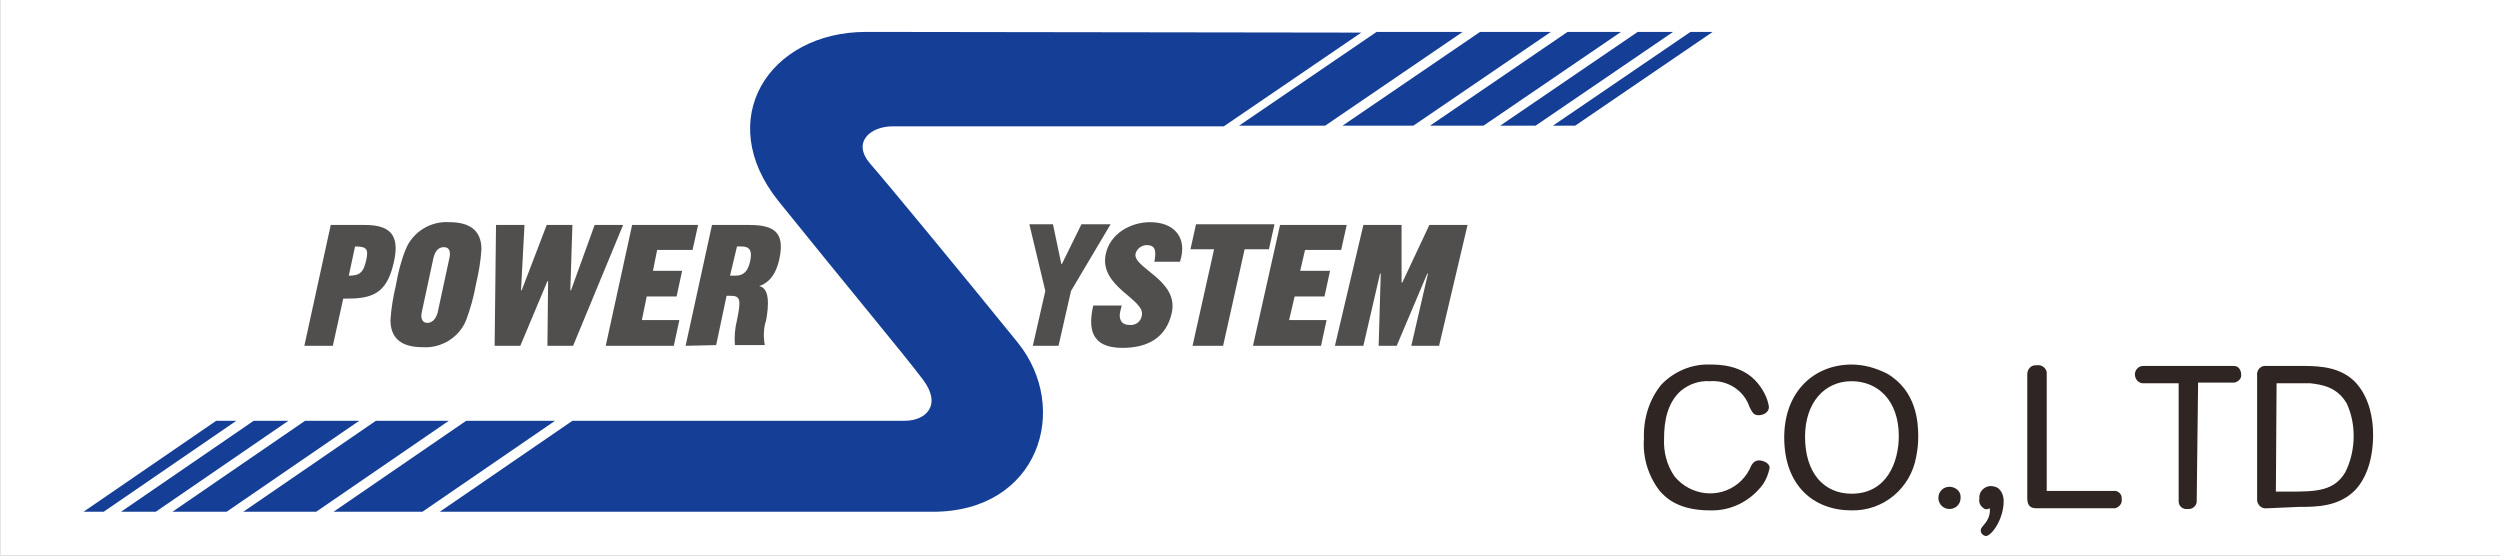 <?xml version="1.0" encoding="utf-8"?>
<!-- Generator: Adobe Illustrator 28.2.0, SVG Export Plug-In . SVG Version: 6.00 Build 0)  -->
<svg version="1.1" id="レイヤー_1" xmlns="http://www.w3.org/2000/svg" xmlns:xlink="http://www.w3.org/1999/xlink" x="0px"
	 y="0px" viewBox="0 0 360 80" style="enable-background:new 0 0 360 80;" xml:space="preserve">
<rect x="0" y="0" width="360" height="80" fill="#808080" stroke="none"/>
<style type="text/css">
	.st0{fill:#FFFFFF;}
	.st1{fill:#153F97;}
	.st2{fill:#514E4E;}
	.st3{fill:#2F2522;}
</style>
<g id="head_logo" transform="translate(-341.873 -271.206)">
	<rect id="長方形_1" x="341.9" y="271.2" class="st0" width="360" height="80"/>
	<path id="パス_33" class="st1" d="M385.8,331.8l-19.1,13.1h7.8l19.1-13.1H385.8z"/>
	<path id="パス_34" class="st1" d="M540.1,275.8l-19.8,13.5h12.4l19.8-13.5H540.1z"/>
	<path id="パス_35" class="st1" d="M585.3,275.8l-19.8,13.5h3.2l19.8-13.5H585.3z"/>
	<path id="パス_36" class="st1" d="M409,331.8l-19.1,13.1h12.8l19.1-13.1H409z"/>
	<path id="パス_37" class="st1" d="M567.6,275.8l-19.8,13.5h7.7l19.8-13.5H567.6z"/>
	<path id="パス_38" class="st1" d="M396,331.8l-19.1,13.1h10.5l19.1-13.1H396z"/>
	<path id="パス_39" class="st1" d="M373,331.8l-19.1,13.1h2.9l19.1-13.1H373z"/>
	<path id="パス_40" class="st1" d="M555,275.8l-19.8,13.5h10.2l19.8-13.5H555z"/>
	<path id="パス_41" class="st1" d="M378.4,331.8l-19.1,13.1h5l19.1-13.1H378.4z"/>
	<path id="パス_42" class="st1" d="M577.7,275.8l-19.8,13.5h5.1l19.8-13.5H577.7z"/>
	<path id="パス_43" class="st1" d="M466.6,275.8c-14,0-22.1,12.6-12.6,24.4s18.1,22.1,20.8,25.7s0.5,5.9-2.7,5.9h-47.8l-19.1,13.1
		h71c15.3,0,19.9-14.9,12.2-24.4s-18.5-22.6-21.2-25.7s0-5.4,3.2-5.4h47.7l19.8-13.5L466.6,275.8z"/>
	<path id="パス_44" class="st2" d="M385.7,321l3.8-17.4h4.9c3.5,0,5.1,1.3,4.2,5.3c-0.9,4-2.5,5.3-6.5,5.3h-0.8l-1.5,6.8
		L385.7,321z M392.1,310.9c1.4,0,2.1-0.3,2.5-2.2c0.4-1.7,0-2-1.6-2L392.1,310.9z"/>
	<path id="パス_45" class="st2" d="M400.3,307.1c1-2.5,3.6-4.1,6.3-3.9c2.8,0,4.6,1.1,4.6,3.9c-0.1,1.7-0.4,3.4-0.8,5.1
		c-0.3,1.7-0.8,3.5-1.4,5.1c-1,2.5-3.6,4.1-6.3,3.9c-2.8,0-4.6-1.1-4.6-3.9c0.1-1.7,0.4-3.4,0.8-5.1
		C399.2,310.5,399.6,308.8,400.3,307.1z M402.6,316.2c-0.2,1,0.2,1.5,0.8,1.5s1.2-0.4,1.5-1.5l1.7-7.9c0.2-1-0.1-1.5-0.8-1.5
		s-1.2,0.4-1.5,1.5L402.6,316.2z"/>
	<path id="パス_46" class="st2" d="M424.4,321h-3.7l0.1-9.3h-0.1l-3.9,9.3h-3.7l0.2-17.4h4.1l-0.5,9.4h0.1l3.6-9.4h3.7l-0.3,9.4
		h0.1l3.4-9.4h4.1L424.4,321z"/>
	<path id="パス_47" class="st2" d="M429.1,321l3.8-17.4h9.5l-0.8,3.6h-5.1l-0.6,3h4.2l-0.8,3.7H435l-0.7,3.4h5.4l-0.8,3.7
		L429.1,321z"/>
	<path id="パス_48" class="st2" d="M440.6,321l3.8-17.4h5.4c3.7,0,5.1,1.2,4.3,4.9c-0.6,2.8-2,3.6-2.9,3.9l0,0
		c1.5,0.3,1.4,2.7,1,4.9c-0.4,1.2-0.4,2.4-0.2,3.6h-4.3c-0.1-1.2,0-2.4,0.3-3.6c0.6-2.9,0.5-3.5-0.9-3.5h-0.6l-1.5,7.1L440.6,321z
		 M447,310.9h0.8c1.2,0,1.8-0.7,2.1-2.1s0-2.1-1.2-2.1H448L447,310.9z"/>
	<path id="パス_49" class="st2" d="M496.1,313.1l-1.8,7.9h-3.7l1.8-7.9l-2.3-9.6h3.4l1.2,5.7h0.1l2.8-5.7h4.2L496.1,313.1z"/>
	<path id="パス_50" class="st2" d="M508.1,308.9c0.4-1.9-0.1-2.4-1.1-2.4c-0.7,0-1.4,0.5-1.6,1.2c-0.5,2.1,6.3,3.8,5.2,8.6
		c-0.8,3.5-3.4,5-7.1,5c-4.7,0-4.9-3-4.2-6.1h4.1l-0.2,0.8c-0.3,1.2,0.2,2,1.3,2c0.9,0.1,1.7-0.5,1.8-1.4c0.5-2.3-6.2-4.1-5.2-8.8
		c0.6-2.9,3.5-4.6,6.4-4.6c3.3,0,5.1,2,4.5,4.9l-0.2,0.8L508.1,308.9z"/>
	<path id="パス_51" class="st2" d="M521.1,307.1L518,321h-4.4l3.1-13.9h-3.4l0.8-3.6h11.3l-0.8,3.6L521.1,307.1z"/>
	<path id="パス_52" class="st2" d="M522.3,321l3.9-17.4h9.6l-0.8,3.6h-5.2l-0.7,3h4.3l-0.8,3.7h-4.3l-0.8,3.4h5.4l-0.8,3.7
		L522.3,321z"/>
	<path id="パス_53" class="st2" d="M534.1,321l4.1-17.4h5.5l0,8.3h0.1l3.9-8.3h5.5l-4.1,17.4h-4l2.4-10.4h-0.1L543,321h-2.6
		l0.3-10.4h-0.1l-2.4,10.4H534.1z"/>
	<path id="パス_54" class="st3" d="M593.8,338.8c0.3-0.7,0.6-1.3,1.4-1.3c0.4,0,1.5,0.3,1.5,1.1c-0.2,0.9-0.5,1.7-1,2.4
		c-1.8,2.4-4.6,3.8-7.6,3.7c-4.5,0-6.4-1.8-7.3-2.9c-1.6-2.1-2.4-4.8-2.2-7.4c-0.1-2.8,0.7-5.6,2.5-7.8c1.8-1.9,4.4-3,7-2.9
		c1.2,0,4.7,0,6.9,2.7c0.8,1,1.4,2.1,1.6,3.4c0,0.8-0.8,1.2-1.5,1.2c-0.7,0-0.9-0.4-1.3-1.2c-0.8-2.4-3.2-3.9-5.7-3.7
		c-1.5-0.1-3,0.4-4.2,1.4c-1.9,1.7-2.4,4.3-2.4,6.8c-0.1,2,0.4,3.9,1.5,5.5c2.3,2.8,6.4,3.3,9.2,1
		C592.8,340.3,593.4,339.6,593.8,338.8L593.8,338.8z"/>
	<path id="パス_55" class="st3" d="M613.6,325c4.3,2.5,4.5,7.1,4.5,9.1c0,1-0.1,1.9-0.3,2.9c-0.8,4.5-4.7,7.8-9.3,7.7
		c-5.5,0-9.7-3.6-9.7-10.5c0-6.7,4.4-10.5,9.7-10.5C610.3,323.7,612,324.2,613.6,325z M608.5,326.1c-3.9,0-6.7,3.1-6.7,8
		c0,5.2,2.7,8.2,6.7,8.2c5.1,0,6.8-4.6,6.8-8.3C615.3,328.9,612.3,326.1,608.5,326.1L608.5,326.1z"/>
	<path id="パス_56" class="st3" d="M622.6,341.3c0.8,0,1.6,0.6,1.6,1.4c0,0.1,0,0.1,0,0.2c0,0.9-0.7,1.6-1.6,1.6s-1.6-0.7-1.6-1.6
		C621,342,621.7,341.3,622.6,341.3C622.6,341.3,622.6,341.3,622.6,341.3z"/>
	<path id="パス_57" class="st3" d="M627.4,344.3c-0.4-0.3-0.6-0.8-0.5-1.3c-0.1-0.9,0.6-1.7,1.5-1.8c0,0,0.1,0,0.1,0
		c0.4,0,0.8,0.1,1.1,0.3c0.6,0.5,0.8,1.2,0.8,1.9c0,2.5-1.7,5-2.6,5c-0.4-0.1-0.7-0.4-0.7-0.8c0-0.3,0.1-0.4,0.6-1
		c0.5-0.6,0.8-1.4,0.7-2.2C628,344.6,627.7,344.6,627.4,344.3z"/>
	<path id="パス_58" class="st3" d="M636.6,341.9h9.6c0.6-0.1,1.2,0.4,1.2,1c0,0.1,0,0.2,0,0.2c0.1,0.6-0.4,1.2-1,1.3
		c-0.1,0-0.1,0-0.2,0h-11c-0.6,0-1.4-0.1-1.4-1.4v-17.9c0-0.7,0.5-1.3,1.2-1.3c0.1,0,0.2,0,0.2,0c0.7-0.1,1.3,0.4,1.4,1
		c0,0.1,0,0.2,0,0.3L636.6,341.9z"/>
	<path id="パス_59" class="st3" d="M658.2,343.2c0.1,0.7-0.5,1.3-1.1,1.3c-0.1,0-0.2,0-0.2,0c-0.7,0.1-1.3-0.4-1.3-1.1
		c0-0.1,0-0.2,0-0.3v-16.7h-5.1c-0.7,0-1.2-0.6-1.2-1.3c0-0.6,0.5-1.2,1.2-1.2h12.9c0.2,0,0.4,0,0.6,0.1c0.4,0.2,0.6,0.7,0.6,1.1
		c0.1,0.6-0.4,1.1-1,1.2c-0.1,0-0.1,0-0.2,0h-5L658.2,343.2z"/>
	<path id="パス_60" class="st3" d="M668.3,344.4c-0.7,0.1-1.3-0.4-1.4-1.1c0-0.1,0-0.2,0-0.3v-17.7c-0.1-0.6,0.3-1.3,1-1.4
		c0.1,0,0.2,0,0.4,0h5.2c2.6,0,5.5,0.2,7.6,2.4c2,2.2,2.5,5.2,2.5,7.5c0,3.6-1,6.3-2.6,8c-2.4,2.4-5.6,2.4-8.1,2.4L668.3,344.4z
		 M669.6,342h2c3.9,0,6.4-0.1,8-2.8c0.8-1.6,1.2-3.4,1.2-5.2c0-1.6-0.3-3.2-1-4.7c-1.4-2.4-3.6-2.7-5.2-2.9c-0.5,0-1.6,0-2.4,0h-2.5
		L669.6,342z"/>
</g>
</svg>
